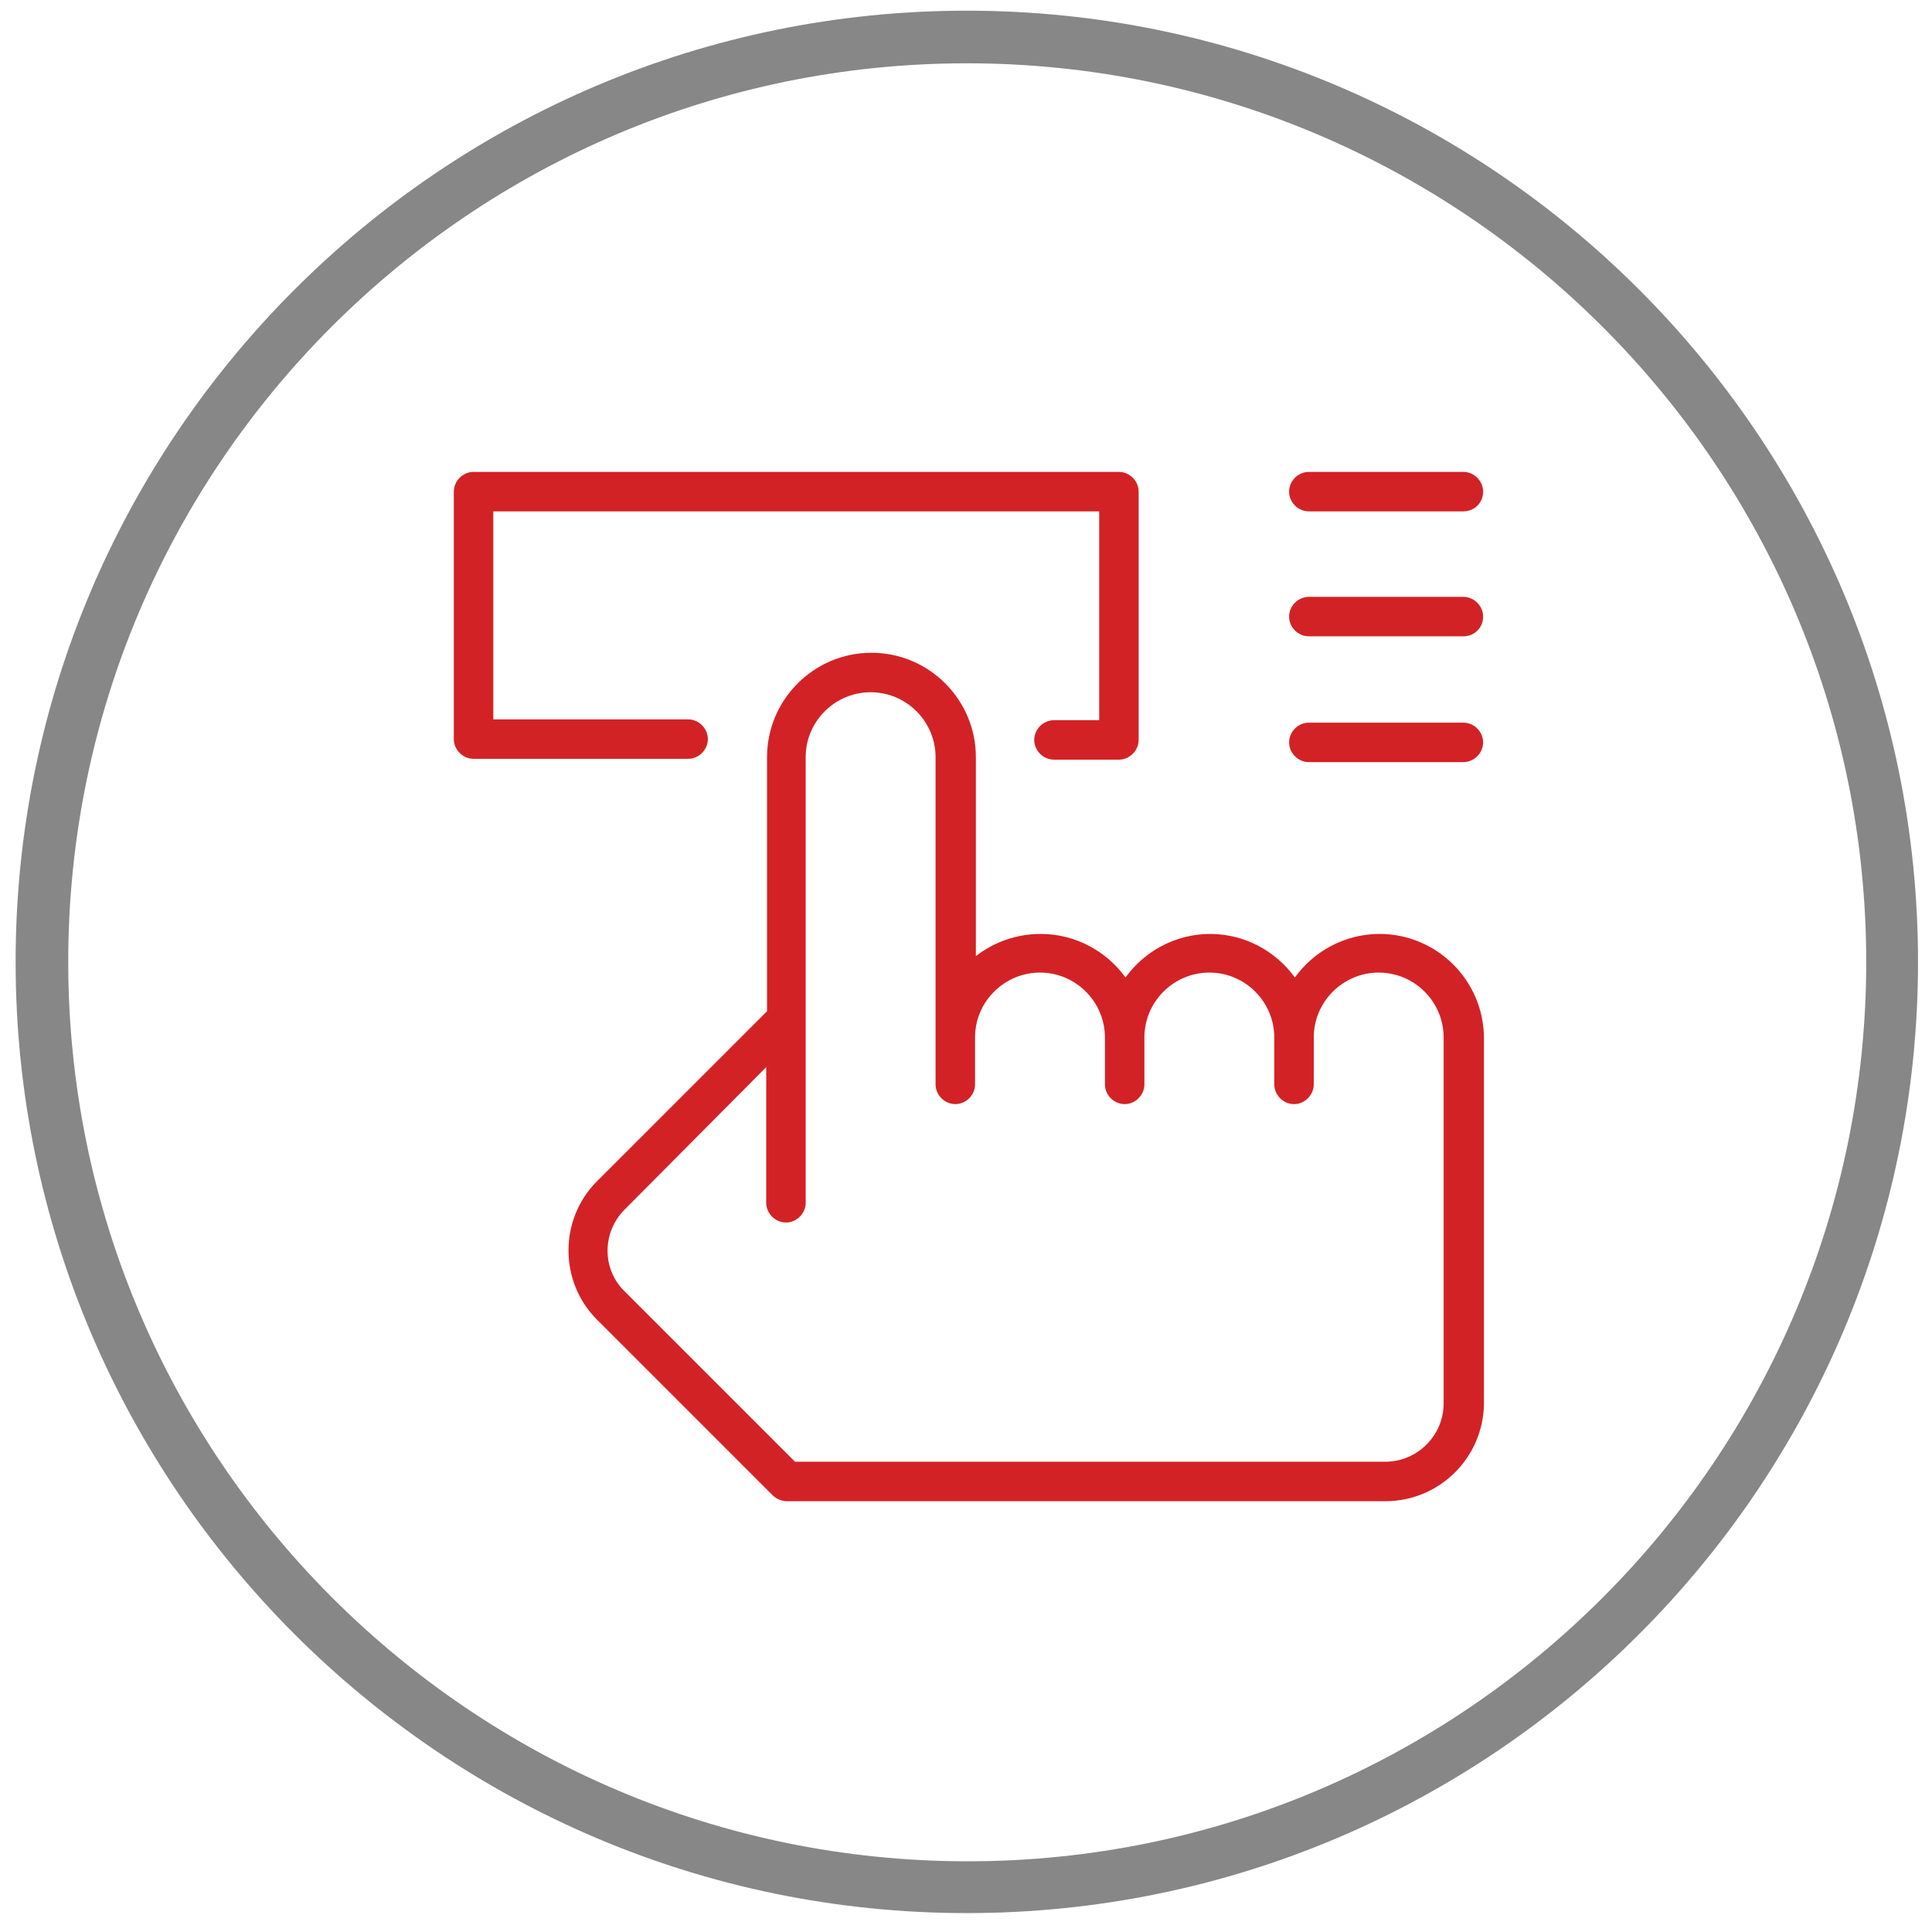 <?xml version="1.0" encoding="utf-8"?>
<!-- Generator: Adobe Illustrator 25.3.1, SVG Export Plug-In . SVG Version: 6.00 Build 0)  -->
<!DOCTYPE svg PUBLIC "-//W3C//DTD SVG 1.0//EN" "http://www.w3.org/TR/2001/REC-SVG-20010904/DTD/svg10.dtd">
<svg version="1.0" id="Camada_1" xmlns:x="http://ns.adobe.com/Extensibility/1.0/" xmlns:i="http://ns.adobe.com/AdobeIllustrator/10.0/" xmlns:graph="http://ns.adobe.com/Graphs/1.0/"
	 xmlns="http://www.w3.org/2000/svg" xmlns:xlink="http://www.w3.org/1999/xlink" x="0px" y="0px" viewBox="0 0 235 235"
	 style="enable-background:new 0 0 235 235;" xml:space="preserve">
<style type="text/css">
	.st0{fill:#878787;}
	.st1{fill:#D32225;}
</style>
<path class="st0" d="M117.6,232.7C53.8,232.7,1.9,180.8,1.9,117C1.9,53.2,53.8,1.3,117.6,1.3c63.8,0,115.7,51.9,115.7,115.7
	C233.3,180.8,181.4,232.7,117.6,232.7z M117.6,7.7C57.3,7.7,8.3,56.7,8.3,117c0,60.3,49.1,109.4,109.4,109.4S227,177.3,227,117
	C227,56.7,177.9,7.7,117.6,7.7z"/>
<g>
	<g>
		<g>
			<path class="st1" d="M178,62.2h-18.8c-1.3,0-2.4-1.1-2.4-2.4c0-1.3,1.1-2.4,2.4-2.4H178c1.3,0,2.4,1.1,2.4,2.4
				C180.4,61.2,179.3,62.2,178,62.2z"/>
		</g>
		<g>
			<path class="st1" d="M178,77.4h-18.8c-1.3,0-2.4-1.1-2.4-2.4c0-1.3,1.1-2.4,2.4-2.4H178c1.3,0,2.4,1.1,2.4,2.4
				C180.4,76.4,179.3,77.4,178,77.4z"/>
		</g>
		<g>
			<path class="st1" d="M178,92.7h-18.8c-1.3,0-2.4-1.1-2.4-2.4c0-1.3,1.1-2.4,2.4-2.4H178c1.3,0,2.4,1.1,2.4,2.4
				C180.4,91.6,179.3,92.7,178,92.7z"/>
		</g>
	</g>
	<g>
		<path class="st1" d="M168.5,182.6H95.7c-0.6,0-1.3-0.3-1.7-0.7l-21.4-21.4c-4.6-4.6-4.6-12.2,0-16.8L93.3,123V92.1
			c0-7,5.7-12.7,12.7-12.7c7,0,12.7,5.7,12.7,12.7v24.2c2.2-1.7,4.9-2.7,7.9-2.7c4.2,0,8,2.1,10.3,5.3c2.3-3.2,6.1-5.3,10.3-5.3
			s8,2.1,10.3,5.3c2.3-3.2,6.1-5.3,10.3-5.3c7,0,12.7,5.7,12.7,12.7v44.5C180.4,177.3,175.1,182.6,168.5,182.6z M96.7,177.8h71.8
			c3.9,0,7.1-3.2,7.1-7.1v-44.5c0-4.3-3.5-7.9-7.9-7.9c-4.3,0-7.9,3.5-7.9,7.9v5.7c0,1.3-1.1,2.4-2.4,2.4c-1.3,0-2.4-1.1-2.4-2.4
			v-5.7c0-4.3-3.5-7.9-7.9-7.9c-4.3,0-7.9,3.5-7.9,7.9v5.7c0,1.3-1.1,2.4-2.4,2.4c-1.3,0-2.4-1.1-2.4-2.4v-5.7
			c0-4.3-3.5-7.9-7.9-7.9c-4.3,0-7.9,3.5-7.9,7.9v5.7c0,1.3-1.1,2.4-2.4,2.4c-1.3,0-2.4-1.1-2.4-2.4V92.1c0-4.3-3.5-7.9-7.9-7.9
			c-4.3,0-7.9,3.5-7.9,7.9v54.2c0,1.3-1.1,2.4-2.4,2.4c-1.3,0-2.4-1.1-2.4-2.4v-16.5L76,147.1c-2.8,2.8-2.8,7.3,0,10L96.7,177.8z"/>
	</g>
	<g>
		<path class="st1" d="M136.1,92.4h-7.9c-1.3,0-2.4-1.1-2.4-2.4c0-1.3,1.1-2.4,2.4-2.4h5.5V62.2H60v25.3h23.7c1.3,0,2.4,1.1,2.4,2.4
			c0,1.3-1.1,2.4-2.4,2.4H57.6c-1.3,0-2.4-1.1-2.4-2.4V59.8c0-1.3,1.1-2.4,2.4-2.4h78.5c1.3,0,2.4,1.1,2.4,2.4V90
			C138.5,91.3,137.4,92.4,136.1,92.4z"/>
	</g>
</g>
</svg>
